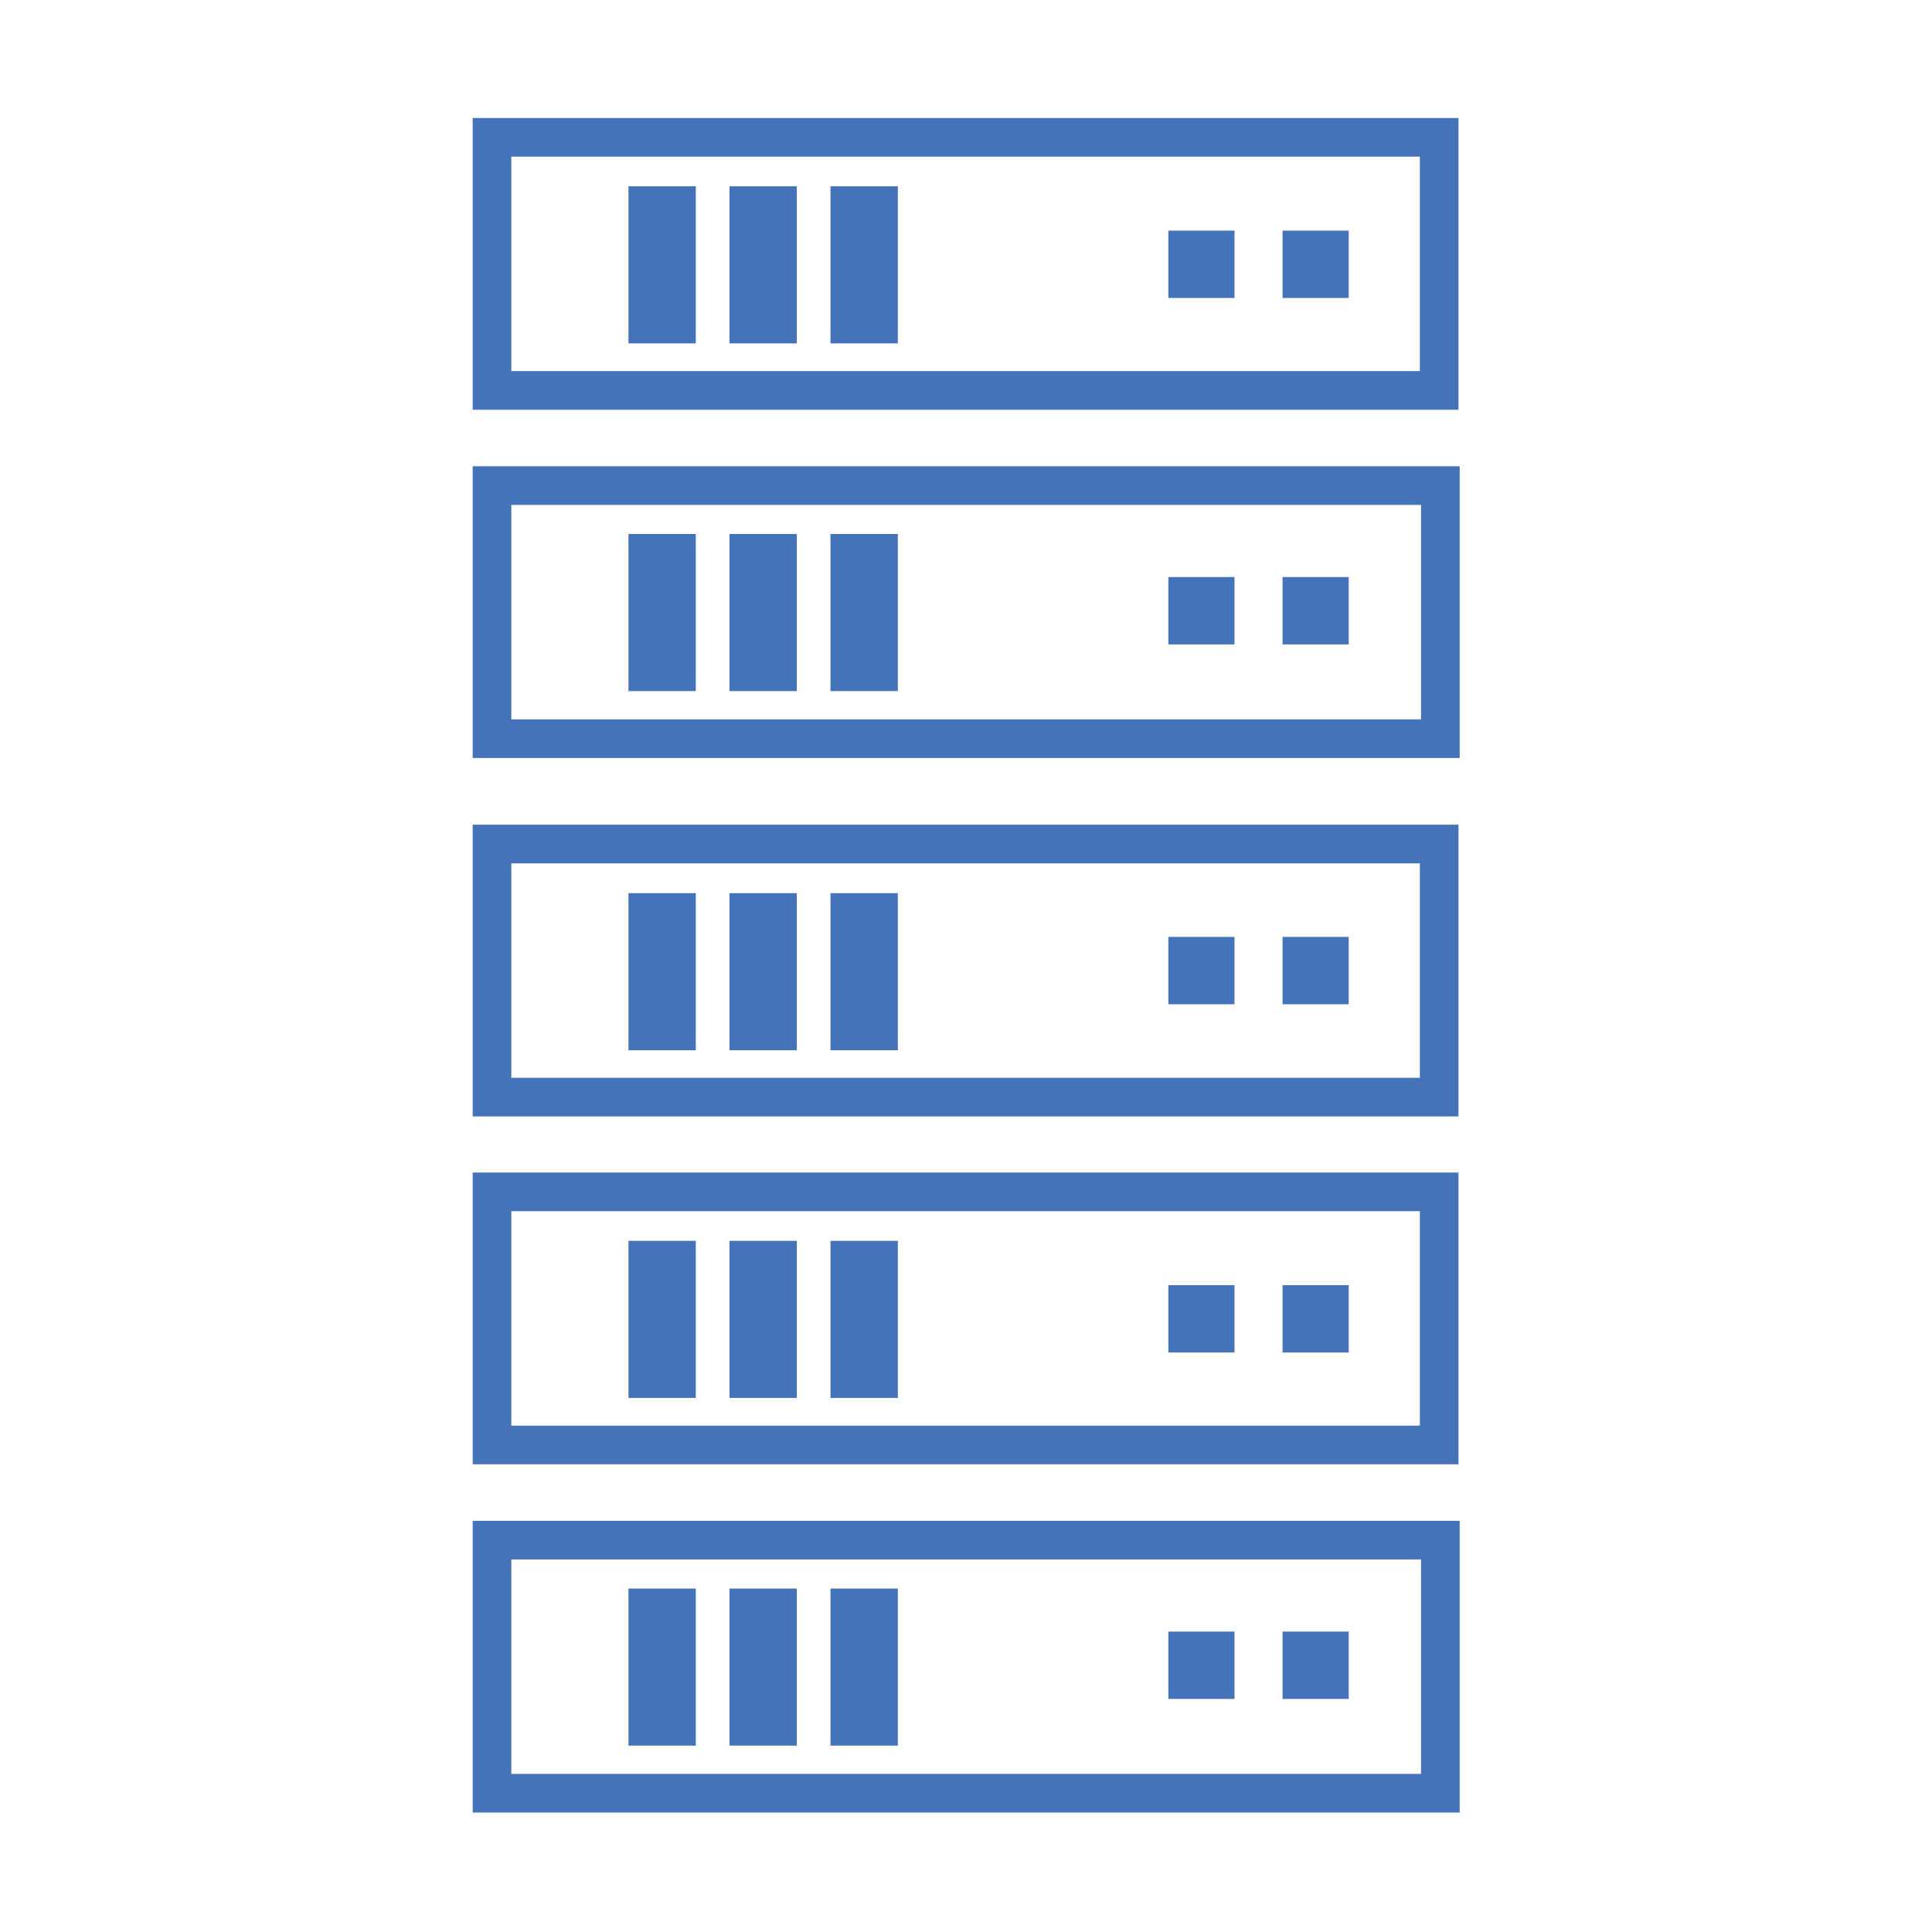 <?xml version="1.0" encoding="utf-8"?><!DOCTYPE svg PUBLIC "-//W3C//DTD SVG 1.1//EN" "http://www.w3.org/Graphics/SVG/1.1/DTD/svg11.dtd"><svg version="1.1" xmlns="http://www.w3.org/2000/svg" xmlns:xlink="http://www.w3.org/1999/xlink" x="0px" y="0px" width="100px" height="100px" viewBox="0 0 100 100" enable-background="new 0 0 100 100" xml:space="preserve"><g class="outlined"><g><path fill="#4473B9" d="M75.491,6.108H24.466v15.1h51.025V6.108z M73.491,19.208H26.466v-11.1h47.025V19.208z"/><path fill="#4473B9" d="M24.466,24.134v15.1h51.087v-15.1H24.466z M73.553,37.234H26.466v-11.1h47.087V37.234z"/><rect x="60.474" y="11.937" fill="#4473B9" width="3.424" height="3.486"/><rect x="66.385" y="11.937" fill="#4473B9" width="3.424" height="3.486"/><rect x="66.385" y="29.868" fill="#4473B9" width="3.424" height="3.486"/><rect x="60.474" y="29.868" fill="#4473B9" width="3.424" height="3.486"/><rect x="32.529" y="9.643" fill="#4473B9" width="3.486" height="8.131"/><rect x="37.757" y="9.643" fill="#4473B9" width="3.486" height="8.131"/><rect x="42.986" y="9.643" fill="#4473B9" width="3.486" height="8.131"/><rect x="32.529" y="27.64" fill="#4473B9" width="3.486" height="8.131"/><rect x="37.757" y="27.64" fill="#4473B9" width="3.486" height="8.131"/><rect x="42.986" y="27.64" fill="#4473B9" width="3.486" height="8.131"/><path fill="#4473B9" d="M75.491,42.686H24.466v15.1h51.025V42.686z M73.491,55.787H26.466v-11.1h47.025V55.787z"/><path fill="#4473B9" d="M75.491,60.691H24.466v15.1h51.025V60.691z M73.491,73.791H26.466v-11.1h47.025V73.791z"/><path fill="#4473B9" d="M24.466,93.817h51.087v-15.1H24.466V93.817z M26.466,80.717h47.087v11.1H26.466V80.717z"/><rect x="66.385" y="48.494" fill="#4473B9" width="3.424" height="3.486"/><rect x="60.474" y="48.494" fill="#4473B9" width="3.424" height="3.486"/><rect x="60.474" y="66.52" fill="#4473B9" width="3.424" height="3.486"/><rect x="66.385" y="66.52" fill="#4473B9" width="3.424" height="3.486"/><rect x="66.385" y="84.451" fill="#4473B9" width="3.424" height="3.486"/><rect x="60.474" y="84.451" fill="#4473B9" width="3.424" height="3.486"/><rect x="32.529" y="46.229" fill="#4473B9" width="3.486" height="8.131"/><rect x="37.757" y="46.229" fill="#4473B9" width="3.486" height="8.131"/><rect x="42.986" y="46.229" fill="#4473B9" width="3.486" height="8.131"/><rect x="32.529" y="64.226" fill="#4473B9" width="3.486" height="8.131"/><rect x="37.757" y="64.226" fill="#4473B9" width="3.486" height="8.131"/><rect x="42.986" y="64.226" fill="#4473B9" width="3.486" height="8.131"/><rect x="32.529" y="82.223" fill="#4473B9" width="3.486" height="8.131"/><rect x="37.757" y="82.223" fill="#4473B9" width="3.486" height="8.131"/><rect x="42.986" y="82.223" fill="#4473B9" width="3.486" height="8.131"/></g></g><g class="filled" display="none"><g display="inline"><path fill="#4473B9" d="M75.491,60.691H24.466v15.1h51.025V60.691z M36.015,72.357h-3.486v-8.131h3.486V72.357z M41.243,72.357h-3.486v-8.131h3.486V72.357z M46.471,72.357h-3.486v-8.131h3.486V72.357z M63.899,70.006h-3.424V66.52h3.424V70.006z M69.809,70.006h-3.424V66.52h3.424V70.006z"/><path fill="#4473B9" d="M75.491,6.108H24.466v15.1h51.025V6.108z M36.015,17.774h-3.486V9.643h3.486V17.774z M41.243,17.774h-3.486V9.643h3.486V17.774z M46.471,17.774h-3.486V9.643h3.486V17.774z M63.899,15.423h-3.424v-3.486h3.424V15.423z M69.809,15.423h-3.424v-3.486h3.424V15.423z"/><path fill="#4473B9" d="M75.491,42.686H24.466v15.1h51.025V42.686z M36.015,54.36h-3.486v-8.131h3.486V54.36z M41.243,54.36h-3.486v-8.131h3.486V54.36z M46.471,54.36h-3.486v-8.131h3.486V54.36z M63.899,51.979h-3.424v-3.486h3.424V51.979z M69.809,51.979h-3.424v-3.486h3.424V51.979z"/><path fill="#4473B9" d="M24.466,24.134v15.1h51.087v-15.1H24.466z M36.015,35.771h-3.486V27.64h3.486V35.771z M41.243,35.771h-3.486V27.64h3.486V35.771z M46.471,35.771h-3.486V27.64h3.486V35.771z M63.899,33.354h-3.424v-3.486h3.424V33.354z M69.809,33.354h-3.424v-3.486h3.424V33.354z"/><path fill="#4473B9" d="M24.466,93.817h51.087v-15.1H24.466V93.817z M66.385,84.451h3.424v3.486h-3.424V84.451z M60.474,84.451h3.424v3.486h-3.424V84.451z M42.986,82.223h3.486v8.131h-3.486V82.223z M37.757,82.223h3.486v8.131h-3.486V82.223z M32.529,82.223h3.486v8.131h-3.486V82.223z"/></g></g></svg>